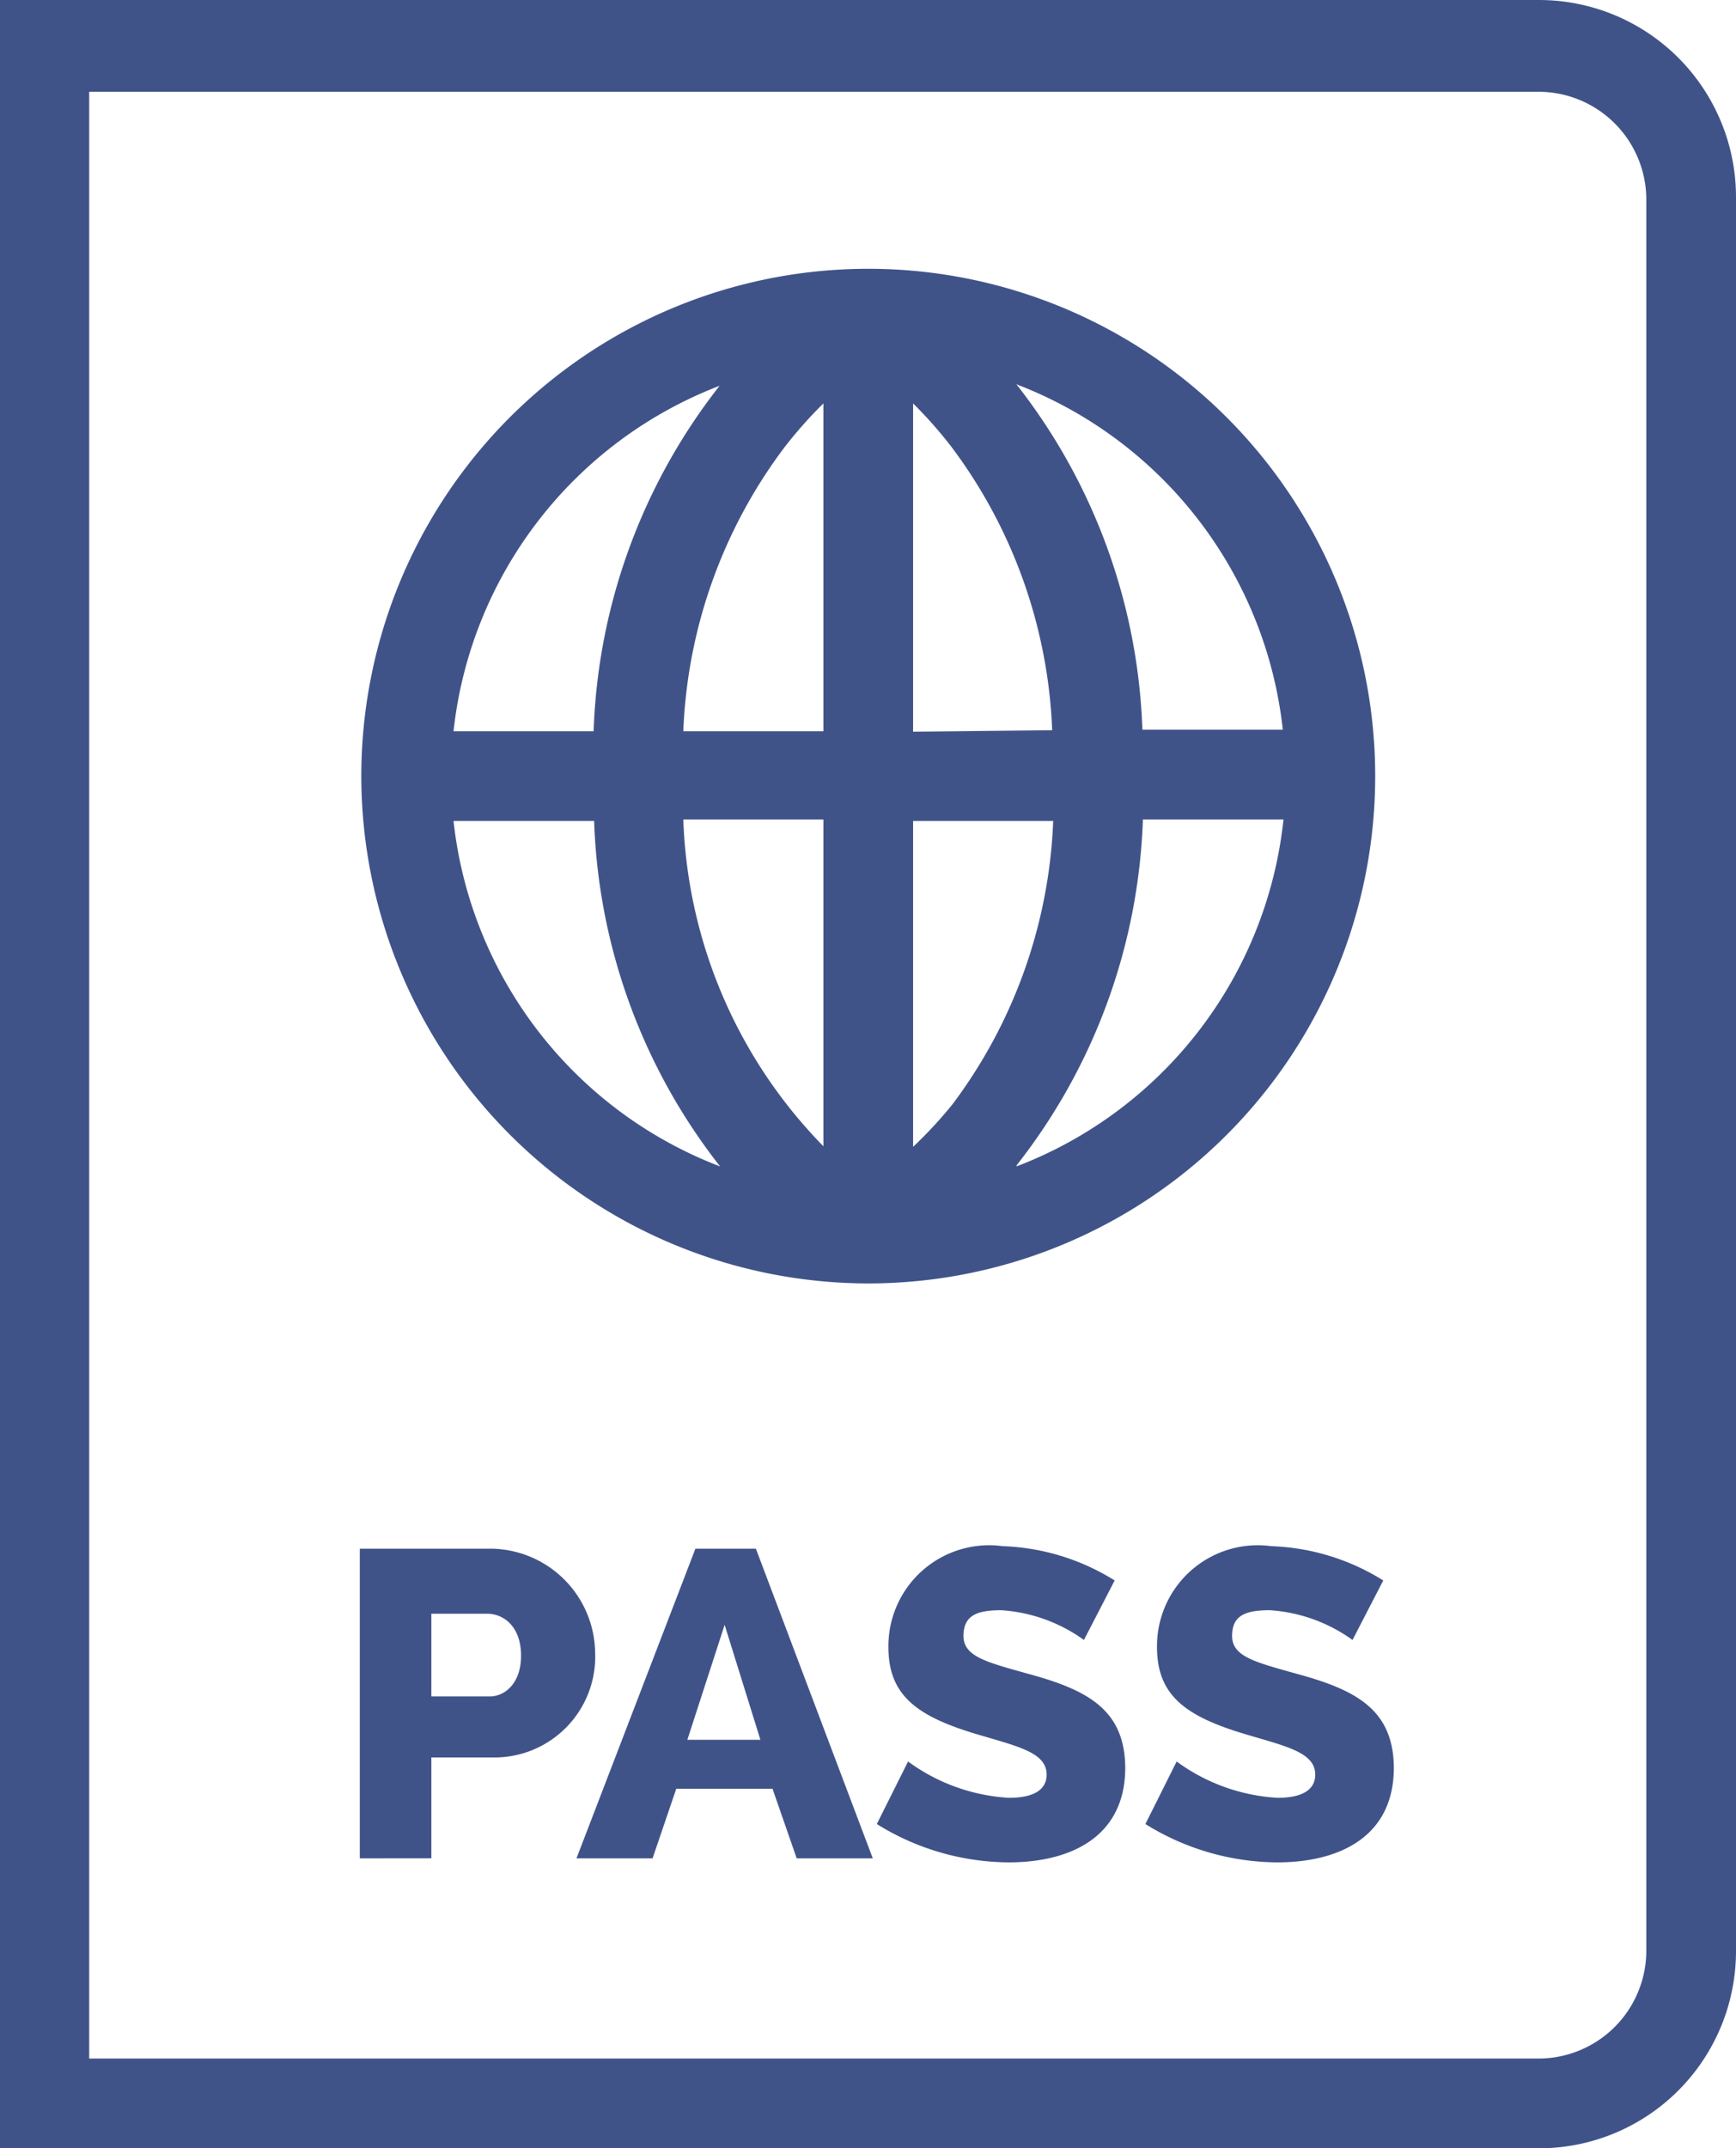<?xml version="1.0" encoding="UTF-8"?> <svg xmlns="http://www.w3.org/2000/svg" viewBox="0 0 34.45 42.6"> <defs> <style>.cls-1{fill:#405389;}</style> </defs> <title>Ресурс 1</title> <g id="Слой_2" data-name="Слой 2"> <g id="Capa_1" data-name="Capa 1"> <path class="cls-1" d="M17.22,25.45A10.06,10.06,0,1,0,7.17,15.39,10.07,10.07,0,0,0,17.22,25.45ZM9,16.28h2.79a11.73,11.73,0,0,0,2.5,6.85A8.3,8.3,0,0,1,9,16.28Zm9.12,6.48V16.28h2.78a10,10,0,0,1-2,5.62A8.56,8.56,0,0,1,18.11,22.75Zm0-8.25V8a8.57,8.57,0,0,1,.76.86,10,10,0,0,1,2,5.62ZM16.34,8V14.5H13.56a10,10,0,0,1,2-5.62A8.57,8.57,0,0,1,16.34,8Zm0,8.25v6.48a9.73,9.73,0,0,1-2.78-6.48h2.78Zm3.84,6.85a11.73,11.73,0,0,0,2.5-6.85h2.79A8.3,8.3,0,0,1,20.17,23.13Zm5.29-8.63H22.67a11.73,11.73,0,0,0-2.5-6.85A8.3,8.3,0,0,1,25.46,14.5ZM14.28,7.65a11.73,11.73,0,0,0-2.5,6.85H9A8.3,8.3,0,0,1,14.28,7.65Z"></path> <path class="cls-1" d="M30.54,0H0V42.6H30.54a3.91,3.91,0,0,0,3.91-3.91V3.91A3.91,3.91,0,0,0,30.54,0Zm2.13,38.69a2.14,2.14,0,0,1-2.13,2.13H1.77v-39H30.54a2.14,2.14,0,0,1,2.13,2.13V38.69Z"></path> <path class="cls-1" d="M9.76,30.71H7.14v6.14H8.56v-2H9.81a2,2,0,0,0,2-2.09A2.09,2.09,0,0,0,9.76,30.71Zm0,2.93H8.56V32H9.67c.33,0,.67.26.67.83S10,33.64,9.72,33.64Z"></path> <path class="cls-1" d="M13.8,30.71l-2.36,6.14h1.51l.47-1.38h1.91l.48,1.38h1.51L15,30.71Zm-.16,3.79.74-2.28.71,2.28Z"></path> <path class="cls-1" d="M20.4,33.19c-.82-.23-1.28-.34-1.28-.75s.27-.51.75-.51a3.16,3.16,0,0,1,1.64.59l.61-1.18a4.47,4.47,0,0,0-2.22-.68,2,2,0,0,0-2.27,2c0,.93.53,1.35,1.66,1.7.85.26,1.48.37,1.48.83,0,.29-.24.46-.75.46a3.75,3.75,0,0,1-2-.72l-.62,1.24a5,5,0,0,0,2.62.76c1.19,0,2.31-.48,2.31-1.88C22.32,33.9,21.58,33.51,20.4,33.19Z"></path> <path class="cls-1" d="M25.73,33.19c-.82-.23-1.28-.34-1.28-.75s.27-.51.75-.51a3.16,3.16,0,0,1,1.64.59l.61-1.18a4.47,4.47,0,0,0-2.22-.68,2,2,0,0,0-2.27,2c0,.93.53,1.35,1.66,1.7.85.26,1.48.37,1.48.83,0,.29-.24.46-.75.46a3.75,3.75,0,0,1-2-.72l-.62,1.24a5,5,0,0,0,2.62.76c1.19,0,2.31-.48,2.31-1.88C27.65,33.9,26.91,33.51,25.73,33.19Z"></path> </g> </g> </svg> 